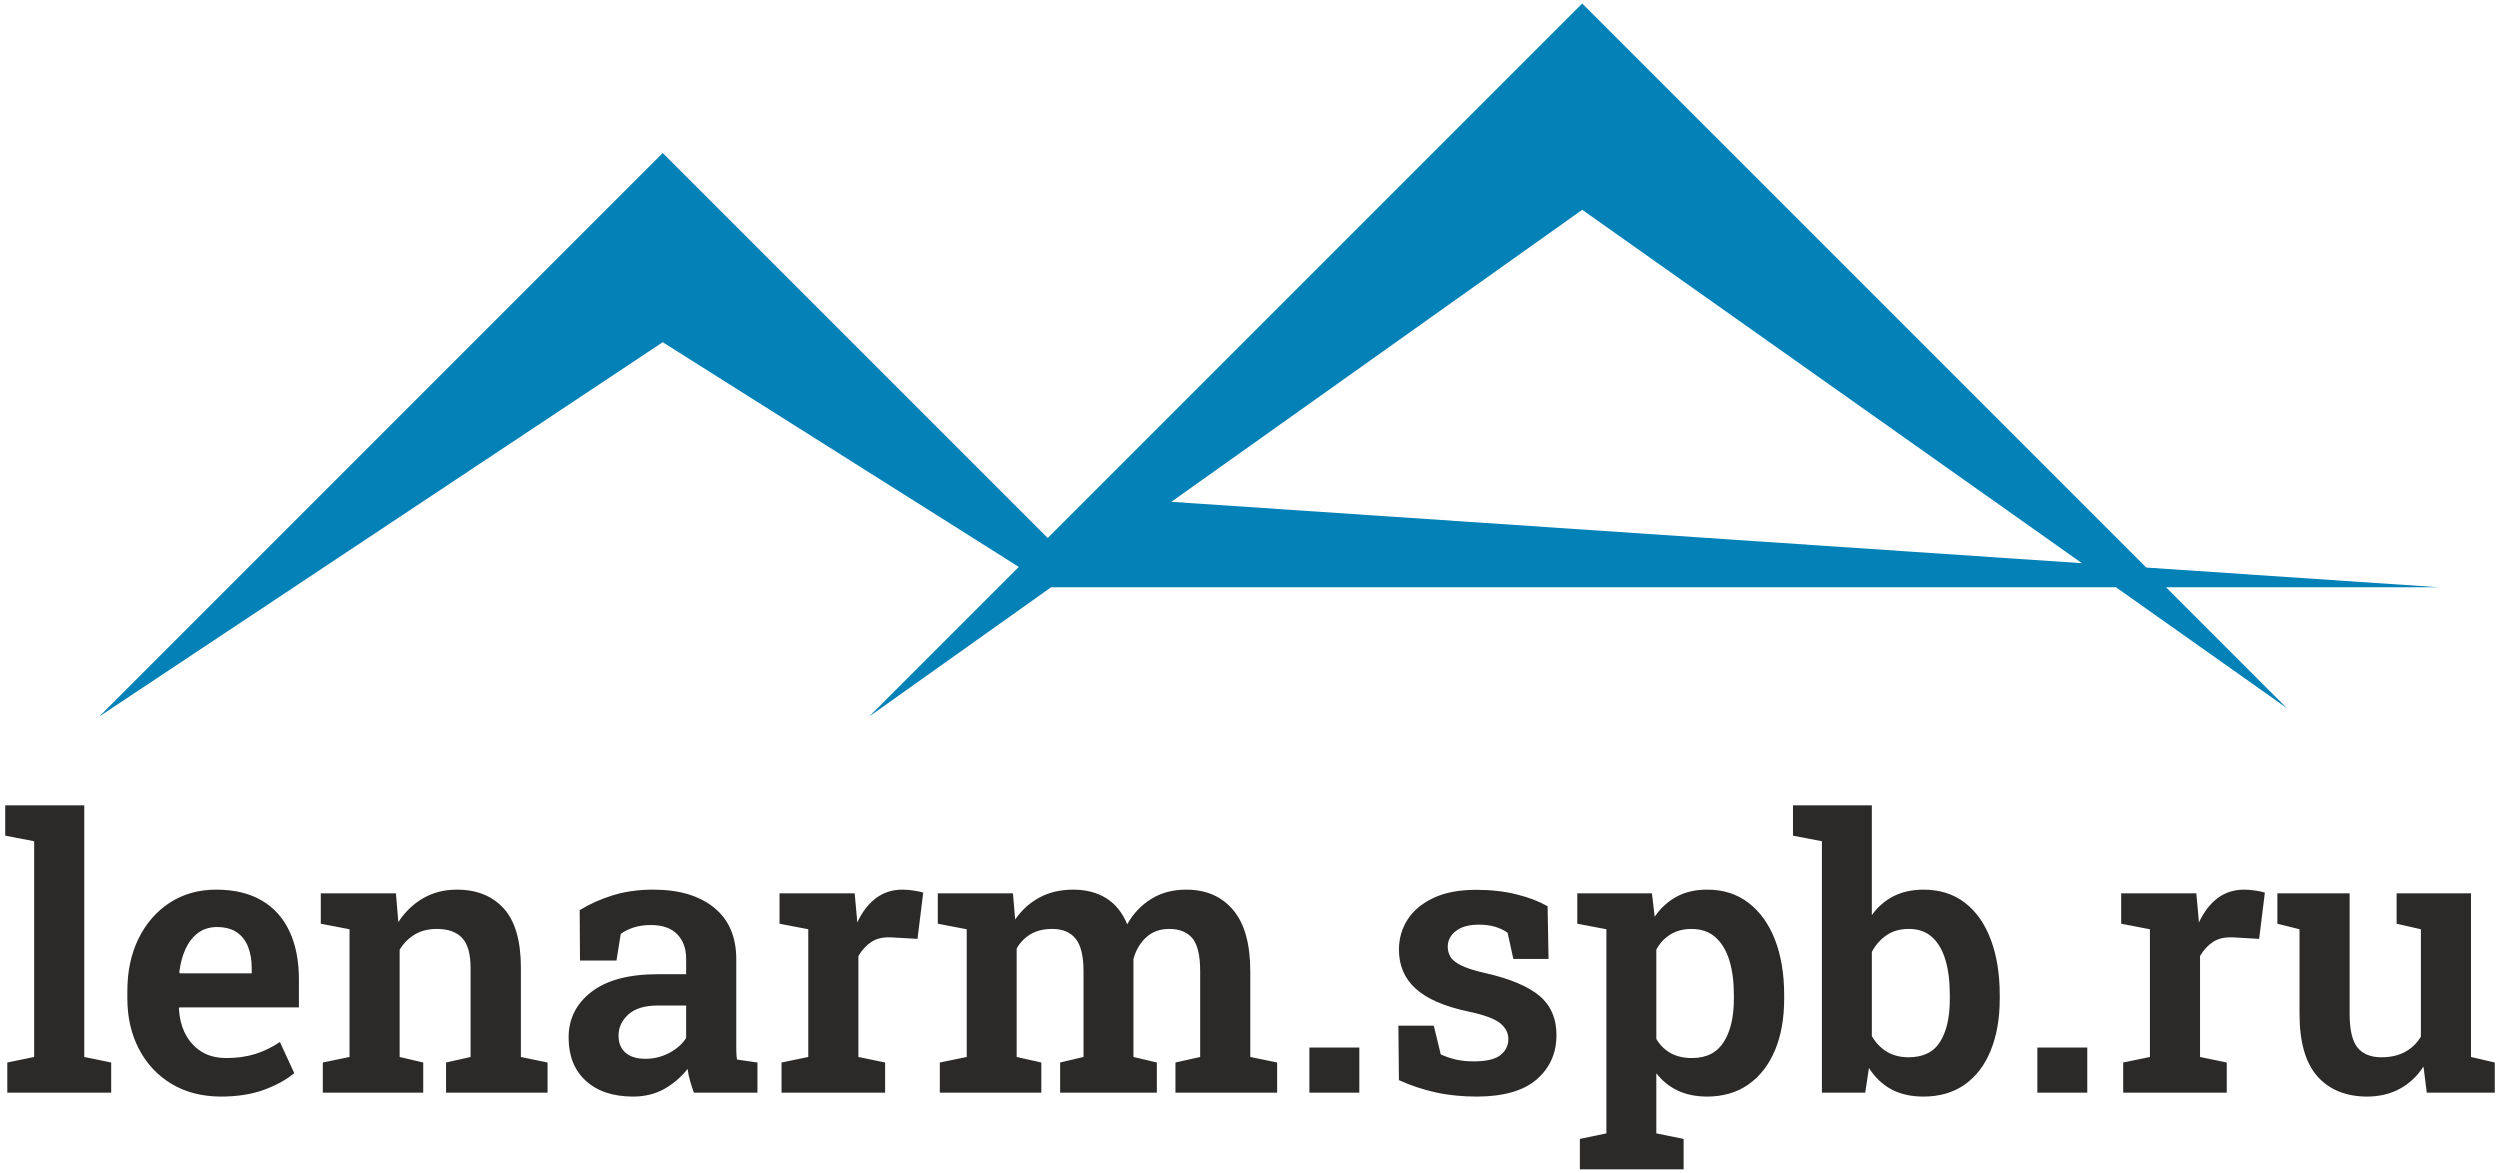 <?xml version="1.0" encoding="UTF-8"?> <svg xmlns="http://www.w3.org/2000/svg" xmlns:xlink="http://www.w3.org/1999/xlink" xml:space="preserve" width="162mm" height="76mm" version="1.1" style="shape-rendering:geometricPrecision; text-rendering:geometricPrecision; image-rendering:optimizeQuality; fill-rule:evenodd; clip-rule:evenodd" viewBox="0 0 16200 7600"> <defs> <style type="text/css"> .fil0 {fill:#0481B6} .fil1 {fill:#2B2A29;fill-rule:nonzero} </style> </defs> <g id="Слой_x0020_1">  <path class="fil0" d="M10252.86 1359.55l-2662.6 1892.19 5900.74 397.82 -3238.14 -2290.01zm-3441.69 2445.87l-1178.82 837.73 969.63 -969.63 -2307.52 -1456 -3651.46 2425.63 3651.46 -3651.47 2494.68 2494.68 3463.72 -3463.72 3655.04 3655.03 1895.77 127.81 -1767.96 0 45.24 45.24 737.92 737.92 -1107.42 -783.16 -6900.34 0 0.06 -0.06z"></path> <path class="fil1" d="M47.3 7080.63l0 -195.59 174 -35.86 0 -1398.12 -187.44 -35.85 0 -196.82 512.22 0 0 1630.79 174.4 35.86 0 195.59 -673.18 0zm1385.48 25.27c-122.24,-0.41 -229.41,-27.31 -320.29,-81.91 -91.27,-54.6 -161.77,-129.99 -211.89,-225.75 -50.12,-95.76 -75.39,-205.38 -75.39,-328.85l0 -48.9c0,-126.73 24.04,-239.2 72.13,-337.81 48.49,-98.61 115.73,-176.44 202.52,-233.09 86.8,-56.23 187.04,-84.75 300.73,-84.75 116.95,0 215.57,23.63 295.03,70.08 79.46,46.46 139.77,113.29 180.11,200.08 40.75,86.39 61.12,190.71 61.12,312.55l0 180.52 -775.05 0 -2.44 6.93c3.26,61.94 17.11,117.36 41.97,165.44 24.85,48.08 59.49,85.98 103.91,114.1 44.42,27.71 98.61,41.56 162.18,41.56 67.65,0 129.59,-8.55 185.82,-26.08 56.23,-17.52 109.61,-43.6 160.55,-77.83l92.91 201.71c-51.35,43.2 -117.36,79.06 -196.82,108.4 -79.46,28.93 -171.96,43.19 -277.1,43.6zm-267.31 -798.69l465.76 0 0 -31.38c0,-53.79 -8.15,-101.06 -24.04,-141.4 -15.89,-39.93 -40.34,-71.31 -73.35,-93.72 -33,-22.01 -75.79,-33.42 -128.36,-33.42 -47.67,0 -88.83,13.04 -123.06,38.72 -34.23,26.07 -61.13,61.12 -81.09,105.13 -19.97,44.42 -33.01,94.13 -39.53,149.96l3.67 6.11zm926.23 773.42l0 -195.59 173.19 -35.86 0 -827.62 -186.23 -35.86 0 -196.82 486.96 0 15.48 186.22c43.2,-66.01 96.58,-117.36 160.55,-154.44 63.98,-37.08 136.92,-55.82 218.01,-55.82 129.59,0 231.46,41.15 305.22,122.65 73.35,81.5 110.43,209.45 110.43,383.86l0 577.83 172.77 35.86 0 195.59 -657.69 0 0 -195.59 158.92 -35.86 0 -575.39c0,-92.5 -18.33,-158.1 -55.01,-196.41 -36.67,-38.71 -91.28,-57.86 -163.4,-57.86 -54.2,0 -101.47,11.41 -141.81,35.04 -39.94,23.64 -73.35,56.65 -99.43,99.84l0 694.78 152.81 35.86 0 195.59 -650.77 0zm2010.58 25.27c-129.59,-0.41 -231.87,-34.23 -306.03,-102.28 -74.57,-68.06 -111.65,-161.37 -111.65,-279.95 0,-121.84 49.3,-220.46 148.33,-296.66 99.42,-76.2 242.45,-114.09 429.49,-114.09l183.78 0 0 -101.47c0,-65.2 -19.56,-117.77 -57.86,-157.7 -38.71,-39.53 -95.35,-59.5 -170.33,-59.5 -40.34,0 -77.02,4.89 -109.21,15.08 -32.19,9.78 -61.13,24.04 -86.39,42.38l-27.71 172.78 -236.35 0 -2.03 -326.81c65.19,-39.94 136.91,-72.13 215.15,-96.17 78.65,-24.45 165.85,-36.67 262.02,-36.67 166.67,0 297.47,39.11 393.64,116.54 95.76,77.83 143.85,188.67 143.85,333.74l0 550.52c0,17.11 0,34.23 0.4,51.34 0.41,16.71 2.04,33.01 4.08,48.9l132.84 19.16 0 195.59 -411.97 0c-8.97,-24.85 -17.12,-50.12 -24.46,-75.79 -7.74,-26.08 -13.03,-51.75 -16.29,-78.24 -41.98,53.38 -92.51,96.58 -150.78,129.58 -58.68,33.01 -125.91,49.31 -202.52,49.72zm79.87 -244.91c55.01,0 106.76,-12.63 154.84,-38.3 48.09,-25.27 84.36,-57.46 109.21,-96.58l0 -210.26 -185 0c-83.53,0 -146.7,19.56 -189.49,57.86 -42.37,38.71 -63.56,84.35 -63.56,136.92 0,47.68 15.08,84.76 45.23,110.84 30.15,26.48 73.35,39.52 128.77,39.52zm882.22 219.64l0 -195.59 173.19 -35.86 0 -827.62 -186.23 -35.86 0 -196.82 486.96 0 14.67 161.36 2.03 27.31c32.6,-69.28 73.35,-121.84 121.85,-158.11 48.49,-36.27 105.94,-54.6 171.96,-54.6 21.59,0 44.82,2.03 69.68,5.7 25.26,3.26 46.45,8.15 63.98,13.45l-37.09 299.91 -170.74 -9.78c-51.75,-2.44 -94.13,7.34 -127.14,28.94 -33,21.19 -61.12,51.75 -85.16,91.68l0 654.44 173.18 35.86 0 195.59 -671.14 0zm1025.66 0l0 -195.59 174.41 -35.86 0 -827.62 -187.45 -35.86 0 -196.82 486.96 0 14.26 169.51c42.38,-61.12 94.95,-108.8 157.7,-142.62 62.76,-33.82 135.7,-50.93 218.42,-50.93 83.54,0 155.25,18.74 215.16,56.23 59.49,37.49 104.32,93.72 134.88,168.3 39.52,-70.09 91.68,-124.7 156.07,-164.63 64.79,-39.94 139.77,-59.9 225.75,-59.9 128.77,0 230.64,44 304.4,131.61 74.16,87.62 111.24,220.46 111.24,398.53l0 554.2 174 35.86 0 195.59 -658.92 0 0 -195.59 160.15 -35.86 0 -555.42c0,-102.69 -17.11,-174 -50.94,-214.34 -33.82,-39.93 -83.53,-59.9 -149.55,-59.9 -59.9,0 -109.61,17.93 -149.55,54.6 -39.52,36.68 -67.23,83.54 -82.31,141l0 634.06 151.59 35.86 0 195.59 -626.73 0 0 -195.59 151.59 -35.86 0 -555.42c0,-98.61 -17.12,-169.11 -51.35,-211.08 -34.22,-42.38 -84.35,-63.16 -150.36,-63.16 -54.2,0 -100.24,10.59 -138.55,32.6 -37.9,22 -69.27,52.97 -92.91,93.72l0 703.34 159.74 35.86 0 195.59 -657.7 0zm2394.85 0l0 -292.58 323.55 0 0 292.58 -323.55 0zm1083.93 25.27c-94.54,-0.41 -182.96,-8.97 -264.46,-26.9 -81.5,-17.93 -161.37,-44.41 -239.2,-79.46l-3.67 -353.3 229.42 0 45.23 186.23c30.97,14.26 63.57,25.26 97.8,33.41 34.23,7.75 72.94,11.82 115.73,11.82 81.91,0 140.18,-13.85 174,-41.16 33.82,-27.71 50.53,-61.94 50.53,-103.5 0,-39.53 -17.93,-74.16 -53.79,-103.09 -35.86,-28.94 -105.13,-54.2 -207.82,-75.8 -153.22,-32.6 -266.5,-81.91 -339.04,-147.51 -72.12,-65.61 -108.39,-149.96 -108.39,-252.24 0,-71.72 18.34,-136.51 55.42,-194.78 37.08,-58.27 92.5,-104.73 166.66,-140.18 73.76,-35.45 166.67,-53.38 277.91,-53.38 98.21,0 186.23,10.18 264.47,30.15 78.64,19.56 144.66,45.23 198.85,76.2l6.12 341.48 -228.2 0 -37.08 -169.52c-22.82,-16.7 -50.12,-29.74 -81.09,-38.71 -30.97,-9.37 -66.02,-13.85 -105.14,-13.85 -63.56,0 -113.28,13.45 -148.32,40.75 -35.46,26.89 -53.39,61.12 -53.39,102.69 0,23.63 6.12,45.64 17.93,65.6 11.82,19.97 35.46,38.31 70.09,55.42 34.23,17.12 85.17,33.42 152,48.49 163.81,37.09 282.39,87.21 355.33,149.15 72.54,61.94 109.21,146.29 109.21,253.05 0,117.77 -42.79,213.53 -128.36,287.69 -85.57,74.17 -215.16,110.84 -388.75,111.25zm668.7 471.47l0 -197.23 171.96 -35.86 0 -1322.72 -188.67 -35.86 0 -196.82 483.7 0 17.93 151.59c38.71,-56.65 86.39,-99.84 141.81,-130 55.82,-30.15 121.84,-45.63 198.44,-45.63 104.32,0 193.57,28.52 267.73,85.57 74.57,57.05 131.62,136.51 171.55,239.2 39.94,102.69 59.5,222.08 59.5,358.19l0 25.26c0,126.32 -19.56,237.16 -59.5,332.52 -39.93,94.94 -96.98,168.7 -171.55,221.26 -74.16,52.57 -163.81,78.65 -268.95,79.06 -71.72,-0.41 -134.47,-13.04 -188.67,-38.31 -54.19,-25.67 -100.65,-63.16 -139.77,-112.46l0 389.15 176.85 35.86 0 197.23 -672.36 0zm726.15 -721.27c93.73,0 162.59,-34.63 206.2,-103.91 44.01,-69.27 65.6,-162.18 65.6,-279.13l0 -25.26c0,-85.17 -9.37,-159.74 -28.93,-223.72 -19.56,-63.98 -49.71,-114.1 -90.05,-150.36 -40.75,-36.27 -92.51,-54.2 -155.26,-54.2 -51.75,0 -96.98,11.41 -135.7,35.04 -38.71,23.64 -69.27,56.24 -92.5,98.62l0 579.05c23.23,39.52 53.79,70.08 92.5,91.68 38.72,21.6 84.76,32.19 138.14,32.19zm1499.17 249.8c-80.27,-0.41 -149.55,-15.89 -207.41,-47.27 -57.46,-31.38 -105.95,-77.42 -144.66,-138.14l-24.04 160.14 -280.77 0 0 -1629.57 -187.44 -35.85 0 -196.82 510.99 0 0 711.48c38.31,-53.38 85.17,-94.13 141,-122.65 55.82,-28.12 120.61,-42.38 194.78,-42.38 104.72,0 193.97,28.52 267.32,84.75 73.34,56.65 129.17,136.11 167.47,238.39 38.72,102.28 58.28,222.08 58.28,359.82l0 25.26c0,127.14 -19.56,238.38 -58.28,333.74 -38.3,94.94 -94.53,168.7 -168.29,220.86 -73.35,52.16 -163,77.83 -268.95,78.24zm-95.76 -254.69c94.13,0 162.19,-33 204.16,-99.42 42.38,-66.43 63.57,-159.34 63.57,-278.73l0 -25.26c0,-87.62 -9.38,-163 -28.12,-226.57 -18.75,-63.98 -47.68,-113.29 -86.8,-148.74 -38.71,-35.45 -88.83,-52.97 -150.36,-52.97 -56.24,0 -104.73,13.45 -144.26,40.34 -39.93,27.3 -71.71,63.16 -95.76,108.8l0 545.64c25.67,43.6 58.27,77.42 98.21,101.46 39.53,23.64 86.39,35.45 139.36,35.45zm834.96 229.42l0 -292.58 323.55 0 0 292.58 -323.55 0zm556.23 0l0 -195.59 173.18 -35.86 0 -827.62 -186.22 -35.86 0 -196.82 486.95 0 14.67 161.36 2.04 27.31c32.6,-69.28 73.35,-121.84 121.84,-158.11 48.49,-36.27 105.95,-54.6 171.96,-54.6 21.6,0 44.83,2.03 69.69,5.7 25.26,3.26 46.45,8.15 63.97,13.45l-37.08 299.91 -170.74 -9.78c-51.75,-2.44 -94.13,7.34 -127.14,28.94 -33,21.19 -61.12,51.75 -85.16,91.68l0 654.44 173.18 35.86 0 195.59 -671.14 0zm1581.89 25.27c-137.73,-0.41 -245.31,-43.6 -323.14,-130.81 -77.43,-87.2 -116.14,-222.9 -116.14,-406.68l0 -546.85 -143.44 -35.86 0 -196.82 143.44 0 324.78 0 0 781.98c0,101.87 16.7,174 50.52,216.78 33.83,42.38 85.98,63.57 155.67,63.57 58.27,0 108.8,-11.41 151.99,-34.23 42.79,-23.22 77.43,-56.23 103.51,-99.42l0 -696 -157.3 -35.86 0 -196.82 157.3 0 324.77 0 0 1060.3 154.03 35.86 0 195.59 -440.5 0 -21.6 -169.51c-40.34,62.75 -91.68,110.83 -153.22,144.25 -61.53,33.41 -132.02,50.12 -210.67,50.53z"></path> </g> </svg> 
